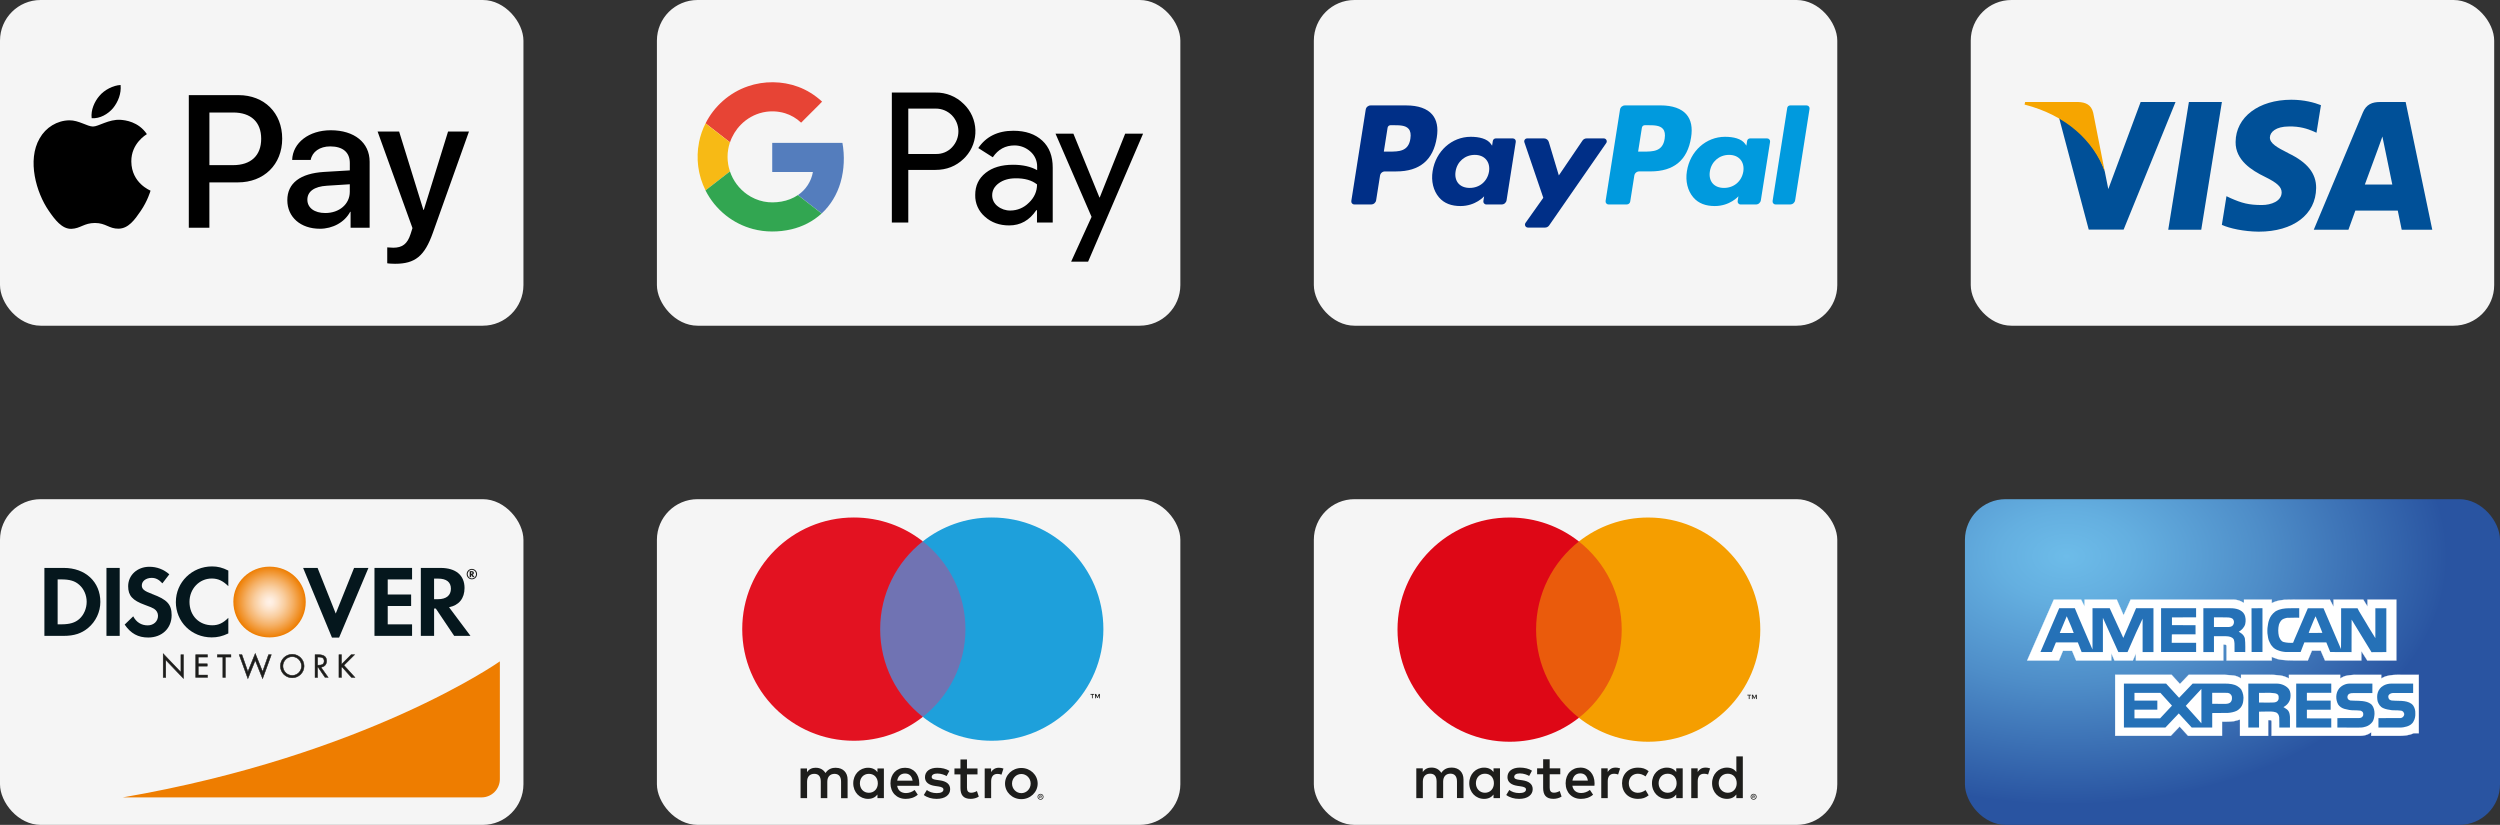 <?xml version="1.0" encoding="UTF-8"?>
<svg xmlns="http://www.w3.org/2000/svg" xmlns:xlink="http://www.w3.org/1999/xlink" id="Layer_1" viewBox="0 0 981.57 323.87">
  <rect x="0" y="0" width="981.57" height="323.87" fill="#333333" stroke="none"/>
  <defs>
    <style>.cls-1{fill:#ea5b0c;}.cls-2{fill:none;}.cls-2,.cls-3{stroke:#fff;stroke-miterlimit:10;stroke-width:.09px;}.cls-4{fill:#05171d;}.cls-5{fill:url(#radial-gradient-2);}.cls-6{fill:#ee7d00;}.cls-7{fill:url(#radial-gradient);}.cls-8{fill:#1d1d1b;}.cls-9{fill:#005098;}.cls-9,.cls-10{fill-rule:evenodd;}.cls-11{fill:#547dbd;}.cls-12{fill:#e74435;}.cls-13{fill:#1ea0db;}.cls-14,.cls-3{fill:#fff;}.cls-15{fill:#e31221;}.cls-16{fill:#009ade;}.cls-10{fill:#f6a500;}.cls-17{fill:#f5f5f5;}.cls-18{fill:#f59e00;}.cls-19{fill:#7073b3;}.cls-20{fill:#2571b7;}.cls-21{fill:#32a651;}.cls-22{fill:#002f87;}.cls-23{fill:#de0716;}.cls-24{fill:#f7ba15;}</style>
    <radialGradient id="radial-gradient" cx="732.93" cy="108.51" fx="732.93" fy="108.51" r="110.67" gradientTransform="translate(-178.08 122.92) scale(1.35 .88)" gradientUnits="userSpaceOnUse">
      <stop offset="0" stop-color="#6dbce9"></stop>
      <stop offset=".18" stop-color="#64afe0"></stop>
      <stop offset=".52" stop-color="#4e8dc8"></stop>
      <stop offset=".98" stop-color="#2b57a3"></stop>
      <stop offset="1" stop-color="#2954a1"></stop>
    </radialGradient>
    <radialGradient id="radial-gradient-2" cx="99.42" cy="-249.72" fx="99.42" fy="-249.72" r="14.05" gradientTransform="translate(6.42 486.08)" gradientUnits="userSpaceOnUse">
      <stop offset="0" stop-color="#fff2e8"></stop>
      <stop offset=".1" stop-color="#feeddf"></stop>
      <stop offset=".24" stop-color="#fce1c6"></stop>
      <stop offset=".43" stop-color="#f9cd9e"></stop>
      <stop offset=".65" stop-color="#f5b167"></stop>
      <stop offset=".89" stop-color="#f08e22"></stop>
      <stop offset="1" stop-color="#ee7d00"></stop>
    </radialGradient>
  </defs>
  <rect class="cls-17" x="773.77" width="205.52" height="127.88" rx="15.96" ry="15.96"></rect>
  <rect class="cls-17" x="515.85" width="205.52" height="127.88" rx="15.96" ry="15.96"></rect>
  <rect class="cls-17" x="257.92" width="205.52" height="127.88" rx="15.96" ry="15.96"></rect>
  <rect class="cls-17" width="205.52" height="127.88" rx="15.96" ry="15.96"></rect>
  <path d="M409.21,55.2c-2.77-2.56-6.54-3.86-11.31-3.86-6.14,0-10.75,2.28-13.8,6.79l5.7,3.62c2.09-3.1,4.93-4.65,8.54-4.65,2.3,0,4.51.86,6.22,2.4,1.68,1.46,2.65,3.58,2.65,5.8v1.51c-2.49-1.39-5.62-2.12-9.47-2.12-4.49,0-8.1,1.06-10.79,3.22-2.69,2.16-4.05,5-4.05,8.63-.09,3.28,1.32,6.42,3.81,8.55,2.53,2.28,5.74,3.42,9.51,3.42,4.45,0,7.98-2,10.66-5.98h.27v4.84h6.18v-21.51c.02-4.52-1.34-8.11-4.11-10.66ZM403.95,79.61c-1.91,1.95-4.53,3.05-7.26,3.05-1.82.03-3.59-.57-5.01-1.71-1.34-1.01-2.13-2.59-2.12-4.27,0-1.91.88-3.5,2.61-4.76,1.73-1.26,3.97-1.91,6.58-1.91,3.6-.04,6.41.78,8.42,2.4,0,2.77-1.08,5.17-3.21,7.2ZM378.36,40.8c-2.93-2.93-6.93-4.54-11.07-4.46h-17.13v51.04h6.46v-20.67h10.66c4.37,0,8.06-1.46,11.07-4.35.24-.24.48-.49.72-.73,5.48-5.98,5.16-15.24-.71-20.84h0ZM373.83,57.81c-1.65,1.76-3.97,2.72-6.38,2.65h-10.83v-17.82h10.83c2.31,0,4.53.9,6.18,2.52,3.48,3.46,3.57,9.07.2,12.64h0ZM441.78,52.47l-9.99,25.06h-.12l-10.23-25.06h-7.02l14.16,32.68-8.02,17.58h6.66l21.59-50.26h-7.02Z"></path>
  <path class="cls-14" d="M293.61,33.89c-7.15,2.45-13.23,7.79-16.6,14.54-1.17,2.33-2.03,4.81-2.55,7.36-1.29,6.37-.39,13.15,2.54,18.95,1.91,3.78,4.64,7.15,7.96,9.79,3.13,2.5,6.78,4.34,10.65,5.37,4.88,1.31,10.08,1.28,14.99.16,4.44-1.02,8.64-3.14,12-6.24,3.55-3.26,6.08-7.55,7.42-12.17,1.46-5.03,1.66-10.4.75-15.56-9.19,0-18.39,0-27.58,0,0,3.81,0,7.62,0,11.44,5.32,0,10.65,0,15.97,0-.62,3.65-2.79,7-5.87,9.05-1.94,1.3-4.16,2.15-6.45,2.55-2.31.39-4.69.44-6.99-.02-2.34-.47-4.57-1.44-6.52-2.82-3.12-2.19-5.49-5.39-6.72-9-1.25-3.67-1.26-7.75,0-11.41.88-2.58,2.34-4.97,4.25-6.91,2.36-2.42,5.44-4.15,8.75-4.86,2.84-.61,5.83-.49,8.6.35,2.36.72,4.54,2.01,6.32,3.71,1.8-1.79,3.59-3.59,5.39-5.39.94-.97,1.93-1.89,2.85-2.88-2.73-2.53-5.93-4.56-9.43-5.84-6.3-2.32-13.4-2.37-19.74-.18Z"></path>
  <path class="cls-12" d="M293.61,33.89c6.34-2.19,13.44-2.15,19.74.17,3.5,1.28,6.7,3.32,9.43,5.84-.91.99-1.9,1.92-2.85,2.88-1.8,1.79-3.59,3.6-5.39,5.39-1.78-1.7-3.96-2.99-6.32-3.71-2.78-.84-5.77-.96-8.6-.35-3.31.71-6.39,2.44-8.75,4.86-1.92,1.94-3.38,4.33-4.25,6.91-3.2-2.48-6.4-4.97-9.6-7.45,3.37-6.75,9.45-12.1,16.6-14.54Z"></path>
  <path class="cls-24" d="M274.46,55.8c.51-2.56,1.37-5.04,2.55-7.36,3.2,2.48,6.4,4.97,9.6,7.45-1.26,3.66-1.25,7.74,0,11.41-3.2,2.48-6.4,4.97-9.6,7.45-2.94-5.8-3.84-12.58-2.54-18.95Z"></path>
  <path class="cls-11" d="M303.19,56.1c9.19,0,18.39,0,27.58,0,.91,5.15.71,10.52-.75,15.56-1.34,4.61-3.87,8.91-7.42,12.17-3.1-2.42-6.21-4.82-9.31-7.24,3.08-2.06,5.25-5.4,5.87-9.05-5.32,0-10.65,0-15.97,0,0-3.81,0-7.62,0-11.43Z"></path>
  <path class="cls-21" d="M277,74.75c3.2-2.48,6.4-4.97,9.6-7.45,1.22,3.61,3.6,6.81,6.72,9,1.95,1.37,4.18,2.35,6.52,2.82,2.3.47,4.69.42,6.99.02,2.29-.4,4.52-1.25,6.45-2.55,3.1,2.42,6.21,4.82,9.31,7.24-3.36,3.1-7.56,5.22-12,6.24-4.91,1.12-10.11,1.15-14.99-.16-3.87-1.03-7.52-2.87-10.65-5.37-3.32-2.64-6.05-6-7.96-9.79Z"></path>
  <path d="M44.41,42.43c-2,2.37-5.21,4.24-8.42,3.97-.4-3.21,1.17-6.61,3.01-8.72,2-2.44,5.51-4.17,8.35-4.31.33,3.34-.97,6.61-2.94,9.05M47.32,47.04c-4.64-.27-8.62,2.64-10.82,2.64s-5.61-2.5-9.28-2.44c-4.78.07-9.22,2.77-11.65,7.08-5.01,8.62-1.3,21.37,3.54,28.38,2.37,3.47,5.21,7.28,8.95,7.15,3.54-.13,4.94-2.3,9.22-2.3s5.54,2.3,9.28,2.24c3.87-.07,6.31-3.47,8.68-6.95,2.7-3.94,3.81-7.78,3.87-7.98-.07-.07-7.48-2.91-7.55-11.45-.07-7.15,5.84-10.55,6.11-10.75-3.34-4.94-8.55-5.48-10.35-5.61M74.13,37.35v52.06h8.08v-17.8h11.19c10.22,0,17.4-7.01,17.4-17.16s-7.05-17.1-17.13-17.1h-19.53ZM82.21,44.17h9.32c7.01,0,11.02,3.74,11.02,10.32s-4.01,10.35-11.05,10.35h-9.28v-20.67ZM125.56,89.82c5.08,0,9.78-2.57,11.92-6.65h.17v6.24h7.48v-25.91c0-7.51-6.01-12.36-15.26-12.36-8.58,0-14.93,4.91-15.16,11.65h7.28c.6-3.21,3.57-5.31,7.65-5.31,4.94,0,7.71,2.3,7.71,6.55v2.87l-10.08.6c-9.38.57-14.46,4.41-14.46,11.09s5.24,11.22,12.76,11.22ZM127.73,83.64c-4.31,0-7.05-2.07-7.05-5.24s2.64-5.18,7.68-5.48l8.98-.57v2.94c0,4.88-4.14,8.35-9.62,8.35ZM155.11,103.57c7.88,0,11.59-3.01,14.83-12.12l14.19-39.8h-8.21l-9.52,30.75h-.17l-9.52-30.75h-8.45l13.69,37.9-.73,2.3c-1.24,3.91-3.24,5.41-6.81,5.41-.63,0-1.87-.07-2.37-.13v6.24c.47.13,2.47.2,3.07.2h0Z"></path>
  <polygon class="cls-9" points="859.42 40.05 851.31 90.2 864.27 90.2 872.38 40.05 859.42 40.05"></polygon>
  <path class="cls-9" d="M898.53,60.17c-4.53-2.3-7.31-3.84-7.31-6.19.05-2.14,2.35-4.32,7.47-4.32,4.22-.11,7.31.91,9.66,1.93l1.17.53,1.75-10.83c-2.56-1.01-6.6-2.13-11.63-2.13-12.81,0-21.82,6.83-21.88,16.59-.1,7.21,6.46,11.2,11.37,13.6,5.01,2.46,6.71,4.06,6.71,6.24-.05,3.37-4.05,4.91-7.79,4.91-5.17,0-7.94-.8-12.16-2.66l-1.72-.81-1.81,11.26c3.04,1.39,8.64,2.61,14.45,2.67,13.61,0,22.46-6.73,22.57-17.13.06-5.71-3.41-10.09-10.88-13.66Z"></path>
  <path class="cls-9" d="M944.52,40.05h-10.03c-3.1,0-5.45.91-6.78,4.16l-19.26,45.99h13.61s2.24-6.19,2.72-7.52h16.65c.37,1.76,1.55,7.52,1.55,7.52h12l-10.45-50.14ZM928.51,72.44c1.07-2.89,5.17-14.04,5.17-14.04-.05.11,1.07-2.93,1.71-4.8l.9,4.32s2.46,12,2.99,14.52h-10.77Z"></path>
  <path class="cls-9" d="M840.48,40.05l-12.7,34.19-1.39-6.94c-2.35-8-9.71-16.7-17.93-21.02l11.63,43.86h13.71l20.38-50.1h-13.71Z"></path>
  <path class="cls-10" d="M815.98,40.05h-20.86l-.22,1.01c16.28,4.16,27.05,14.2,31.48,26.25l-4.53-23.04c-.75-3.2-3.05-4.11-5.87-4.22h0Z"></path>
  <path class="cls-16" d="M651.98,41.39h-14c-.96,0-1.77.7-1.92,1.64l-5.66,35.89c-.11.71.44,1.35,1.15,1.35h7.18c.67,0,1.24-.49,1.34-1.15l1.61-10.18c.15-.95.96-1.64,1.92-1.64h4.43c9.22,0,14.54-4.46,15.93-13.31.63-3.87.03-6.91-1.79-9.03-1.99-2.34-5.52-3.58-10.2-3.58ZM653.59,54.5c-.76,5.02-4.6,5.02-8.31,5.02h-2.11l1.48-9.38c.09-.57.58-.98,1.15-.98h.97c2.53,0,4.91,0,6.14,1.44.74.86.96,2.14.68,3.9Z"></path>
  <path class="cls-22" d="M552.14,41.39h-14c-.96,0-1.77.7-1.92,1.64l-5.66,35.89c-.11.71.44,1.35,1.15,1.35h6.68c.96,0,1.77-.7,1.92-1.64l1.53-9.68c.15-.95.96-1.64,1.92-1.64h4.43c9.22,0,14.54-4.46,15.93-13.31.63-3.87.03-6.91-1.79-9.03-1.99-2.34-5.52-3.58-10.2-3.58ZM553.75,54.5c-.76,5.02-4.6,5.02-8.31,5.02h-2.11l1.48-9.38c.09-.57.58-.98,1.15-.98h.97c2.53,0,4.91,0,6.14,1.44.74.86.96,2.14.68,3.9Z"></path>
  <path class="cls-22" d="M593.98,54.34h-6.7c-.57,0-1.06.42-1.15.99l-.29,1.87-.47-.68c-1.45-2.11-4.69-2.81-7.92-2.81-7.41,0-13.73,5.61-14.96,13.48-.64,3.93.27,7.68,2.5,10.3,2.05,2.41,4.96,3.41,8.44,3.41,5.97,0,9.28-3.83,9.28-3.83l-.3,1.86c-.11.71.44,1.35,1.15,1.35h6.04c.96,0,1.77-.7,1.92-1.64l3.62-22.95c.11-.71-.44-1.35-1.15-1.35ZM584.63,67.38c-.65,3.83-3.69,6.4-7.57,6.4-1.94,0-3.5-.63-4.5-1.81-.99-1.17-1.36-2.85-1.05-4.71.6-3.8,3.69-6.45,7.51-6.45,1.9,0,3.45.63,4.47,1.83,1.03,1.2,1.43,2.89,1.14,4.74Z"></path>
  <path class="cls-16" d="M693.82,54.34h-6.7c-.57,0-1.06.42-1.15.99l-.29,1.87-.47-.68c-1.45-2.11-4.69-2.81-7.92-2.81-7.41,0-13.73,5.61-14.96,13.48-.64,3.93.27,7.68,2.5,10.3,2.05,2.41,4.96,3.41,8.44,3.41,5.97,0,9.28-3.83,9.28-3.83l-.3,1.86c-.11.71.44,1.35,1.15,1.35h6.04c.96,0,1.77-.7,1.92-1.64l3.62-22.95c.11-.71-.44-1.35-1.15-1.35ZM684.47,67.38c-.65,3.83-3.69,6.4-7.57,6.4-1.94,0-3.5-.63-4.5-1.81-.99-1.17-1.36-2.85-1.05-4.71.6-3.8,3.69-6.45,7.51-6.45,1.9,0,3.45.63,4.47,1.83,1.03,1.2,1.43,2.89,1.14,4.74Z"></path>
  <path class="cls-22" d="M629.68,54.34h-6.74c-.64,0-1.25.32-1.61.85l-9.29,13.69-3.94-13.15c-.25-.82-1-1.39-1.86-1.39h-6.62c-.8,0-1.36.79-1.1,1.54l7.42,21.78-6.98,9.85c-.55.77,0,1.84.95,1.84h6.73c.64,0,1.24-.31,1.6-.84l22.41-32.34c.54-.77-.02-1.83-.96-1.83Z"></path>
  <path class="cls-16" d="M701.72,42.37l-5.75,36.55c-.11.71.44,1.35,1.15,1.35h5.78c.96,0,1.77-.7,1.92-1.64l5.66-35.89c.11-.71-.44-1.35-1.15-1.35h-6.47c-.57,0-1.06.42-1.15.99Z"></path>
  <rect class="cls-7" x="771.49" y="195.99" width="210.08" height="127.88" rx="15.96" ry="15.96"></rect>
  <rect class="cls-17" y="195.99" width="205.52" height="127.88" rx="15.96" ry="15.96"></rect>
  <rect class="cls-17" x="257.92" y="195.99" width="205.52" height="127.88" rx="15.96" ry="15.96"></rect>
  <rect class="cls-17" x="515.85" y="195.99" width="205.52" height="127.88" rx="15.96" ry="15.96"></rect>
  <path class="cls-3" d="M891.88,288.91v-5.6s-.03-.49-.27-.54c-.35-.07-1.06-.05-1.06-.05v6.19h-11.07v-6.42s-1.59.54-2.42.68c-1.53.24-4.62.18-4.62.18v5.56h-13.34l-3.32-3.64-3.46,3.64h-21.85v-23.96h22.17l3.26,3.59,3.44-3.59h14.25c1.18.11,2.37.13,3.55.29.98.16,1.91.58,2.75,1.11v-1.4h10.64s1.95-.05,2.92.08c1.17.07,2.35.19,3.46.55.63.2,1.79.78,1.79.78v-1.42h20.13v1.44s1.16-.71,1.81-.91c1.23-.37,2.51-.43,3.79-.53,3.5.01,10.53,0,10.53,0v1.44s1.18-.68,1.85-.87c1.85-.56,3.82-.57,5.74-.57h7.13v22.94h-1.99c-1.89.9-3.98,1.05-6.08,1.02-.18,0-6.78,0-6.78,0h-3.82v-1.41s-1.45,1.41-4.36,1.41h-34.76Z"></path>
  <path class="cls-14" d="M929.54,235.41v2.69l-1.66-2.69h-11.67v2.78l-1.45-2.78h-13.36c-1.44-.01-2.89.05-4.33.06-1,.14-2.03.22-3.01.51-.75.16-2.11.82-2.11.82v-1.39h-10.9v1.36s-1.75-1.35-4.2-1.36c-1.77,0-5.39,0-5.39,0h-34.92l-2.77,6.15-2.67-6.15h-12.63l-.04,2.66-1.33-2.66h-10.72l-4.95,11.31-5.51,12.61h12.48l1.58-3.81h3.57s1.59,3.81,1.59,3.81h13.83v-2.83l1.23,2.83h7.21l1.19-2.71v2.71h34.35v-6.27s.6-.02.86.06c.44.13.39.6.39.6v5.6h17.75v-1.43s1.43.65,2.2.85c2.12.61,6.54.58,6.54.58h5.42l1.61-3.84h3.47l1.66,3.84h14.29v-3.64l2.32,3.64h11.42v-23.91h-11.35Z"></path>
  <path class="cls-2" d="M929.54,235.41v2.69l-1.66-2.69h-11.67v2.78l-1.45-2.78h-13.36c-1.44-.01-2.89.05-4.33.06-1,.14-2.03.22-3.01.51-.75.16-2.11.82-2.11.82v-1.39h-10.9v1.36s-1.75-1.35-4.2-1.36c-1.77,0-5.39,0-5.39,0h-34.92l-2.77,6.15-2.67-6.15h-12.63l-.04,2.66-1.33-2.66h-10.72l-4.95,11.31-5.51,12.61h12.48l1.58-3.81h3.57s1.59,3.81,1.59,3.81h13.83v-2.83l1.23,2.83h7.21l1.19-2.71v2.71h34.35v-6.27s.6-.02.86.06c.44.13.39.6.39.6v5.6h17.75v-1.43s1.43.65,2.2.85c2.12.61,6.54.58,6.54.58h5.42l1.61-3.84h3.47l1.66,3.84h14.29v-3.64l2.32,3.64h11.42v-23.91h-11.35Z"></path>
  <polygon class="cls-20" points="848.5 238.8 862.25 238.8 862.25 242.39 852.77 242.4 852.77 245.45 858.17 245.46 862.03 245.48 862.03 247.69 862.04 249.05 853.26 249.05 852.72 249.1 852.68 252.37 862.26 252.38 862.26 256 852.09 256 848.5 256 848.5 238.82 848.5 238.8"></polygon>
  <polyline class="cls-20" points="884.04 256 884.01 238.8 884.01 238.82 888.31 238.8 888.31 256"></polyline>
  <path class="cls-20" d="M845.5,238.8h-6.82l-1.23,2.89-3.78,8.78-1.54-3.39-3.8-8.28h-6.75v16.21s-.34-.75-.34-.75l-5.07-11.81-1.53-3.65h-6.14l-7.36,17.2h4.48l.17-.37,1.42-3.41h8.61l1.48,3.79h8.36v-13.44l3.78,8.39,2.28,5.05h3.61l3.41-7.74,2.51-5.38v13.12h4.26v-17.2ZM808.72,248.54l.24-.61,2.5-5.97,1.65,3.79,1.1,2.79h-5.5Z"></path>
  <path class="cls-20" d="M914.91,256l-1.53-3.78h-8.63l-1.46,3.78s-3.89-.03-5.83,0c-1.07-.08-2.15-.28-3.14-.71-1.46-.5-2.61-1.71-3.2-3.12-.6-1.09-.71-2.35-.87-3.55-.02-.68-.05-1.37.02-2.05.16-1.08.26-2.17.64-3.19.42-1.28,1.26-2.39,2.31-3.19.46-.36,1.02-.54,1.54-.78h0c1.68-.6,3.5-.61,5.26-.6h2.72v3.72s-3.23-.04-4.83.05c-.84.19-1.78.43-2.34,1.15-.3.45-.62.91-.78,1.44-.37,1.51-.39,3.11-.03,4.63.32.91.82,1.95,1.82,2.26,1.23.33,2.49.38,3.75.32.3-.84,1.04-2.49,1.04-2.49l4.75-11.06h6.16l6.86,16.01.05-4.9v-11.11h6.45l.58,1.13,2.82,4.68.82,1.4,2.77,4.51v-11.73h4.31v17.2s-5.82.04-5.82.04l-7.81-12.79-.03,12.76M911.83,248.49l-.52-1.39-.7-1.69-1.46-3.45-.75,1.68h0l-1.44,3.5-.5,1.36"></path>
  <path class="cls-20" d="M877.35,256s.01-2.17-.02-3.27c-.02-.51-.09-.94-.21-1.4-.11-.45-.36-.66-.63-.89-.84-.57-1.89-.63-2.88-.65-1.41-.02-4.35-.01-4.35-.01v.72s0,5.51,0,5.51h-4.16v-17.2h0s7.07.01,10.62,0c1.1-.01,2.21.13,3.24.52.87.38,1.72.93,2.18,1.79.65,1.19.67,2.63.39,3.93-.37,1.3-1.38,2.33-2.52,2.99.36.28.77.47,1.13.74.62.49,1.12,1.18,1.27,1.96.24,1.75.14,5.27.14,5.27M869.26,246.19h4.58c.84.01,1.73.08,2.49-.34.98-.67,1.09-2.37.06-3.05-.46-.23-.98-.34-1.48-.37-1.6-.07-4.81-.04-4.81-.04h-.84"></path>
  <polyline class="cls-20" points="901.55 268.4 901.55 268.4 915.32 268.4 915.32 272.01 905.75 272.01 905.75 275.07 915.09 275.07 915.09 278.66 905.75 278.66 905.75 282.05 915.32 282.06 915.32 285.66 901.56 285.66"></polyline>
  <path class="cls-20" d="M924.35,272.11c-.74.01-1.53-.01-2.17.41-.55.48-.74,1.41-.23,2,.19.32.57.41.9.52,2.12.17,4.29-.05,6.35.55.77.23,1.51.62,2.08,1.19.78,1,1.05,2.29,1.02,3.54-.08,1.07-.2,2.21-.82,3.13-.65.82-1.5,1.5-2.5,1.81-.96.28-1.25.42-2.98.41-2.76,0-8.28-.01-8.28-.01v-3.71s5.68,0,8.52-.02c.54,0,1.12-.19,1.41-.67.28-.33.25-.8.21-1.2-.06-.55-.6-.87-1.06-1.04-.85-.08-1.71-.15-2.56-.14-1.27.03-2.54-.22-3.76-.56-.98-.28-1.89-.87-2.46-1.73-1.04-1.93-1.02-4.48.36-6.23,1.02-1.24,2.64-1.99,4.22-1.96h8.87c0,1.05-.01,3.71-.01,3.71"></path>
  <path class="cls-20" d="M947.47,268.4v3.69s-3.64,0-7.81,0c-.6,0-1.19.21-1.62.61-.38.36-.4.92-.23,1.38.1.61.75.86,1.27.96.87.01,1.71.16,2.57.12.78-.05,1.57.08,2.35.14,1.28.19,2.62.61,3.45,1.66.63.9.92,2.01.87,3.11.06,1.09-.13,2.21-.7,3.16-.48,1.03-1.51,1.66-2.56,1.99-.88.26-1.75.44-2.7.44-2.84,0-8.52,0-8.52,0v-3.71s5.69,0,8.53-.01c.57.01,1.12-.32,1.39-.83.46-.66.09-1.65-.62-1.95-.3-.19-.67-.14-1-.19-1.01-.14-2.01-.02-3.02-.12-1.18-.19-2.4-.33-3.47-.85-1.09-.48-1.78-1.56-2.13-2.65-.22-1.13-.3-2.34.07-3.45.35-1.11,1.12-2.09,2.14-2.66.92-.56,2.03-.83,3.11-.84"></path>
  <path class="cls-20" d="M855.44,280.11l-2.57,2.72-2.69,2.83h-16.27v-17.26h16.56l5.1,5.58,5.33-5.58s8.32,0,12.49,0c.97,0,1.95.02,2.9.22,1.43.26,2.84.96,3.71,2.15.7,1.3,1.03,2.82.78,4.28-.07.98-.4,1.96-1.02,2.75-.49.53-1.03,1.03-1.69,1.34-1.03.46-2.15.68-3.28.77-2.06.05-6.21.05-6.21.05v5.69h-8.05M860.36,274.76l-2.16,2.38,5.24,5.85.89,1.02v-13.52l-3.96,4.27h0ZM838.05,272.03v3.04h8.98v3.57h-8.98v3.41h10.05s1.65-1.75,1.65-1.75l3.03-3.25-4.55-5.02h-10.18ZM868.57,272.02v4.3s2.51.01,3.75.04c.82-.03,1.66.08,2.47-.12.49-.15,1.02-.4,1.24-.88.38-.57.33-1.29.25-1.94-.19-.69-.89-1.34-1.61-1.37-.5-.05-1-.07-1.52-.05-1.52.01-4.57.01-4.57.01h0Z"></path>
  <path class="cls-20" d="M882.74,268.4h9.93s.93-.03,1.52.01c1.65.05,3.55.87,4.53,2.22.64.99.7,2.24.54,3.38-.2,1.58-1.35,2.91-2.72,3.61.58.47,1.33.72,1.81,1.33.58.69.67,1.64.75,2.5.02,1.4,0,4.2,0,4.2h-4.18s.04-2.63-.03-3.95c-.07-.84-.5-1.75-1.37-2.03-1.12-.4-2.35-.28-3.53-.3-1.01-.02-3.03.05-3.03.05v6.24h-4.21s-.02-11.5,0-17.26h0ZM886.95,272.02v3.8s3.88.09,5.82-.01c.61-.05,1.27-.24,1.63-.79.35-.49.3-1.13.24-1.71-.1-.68-.81-1.02-1.45-1.12-.59-.09-1.2-.13-1.8-.17-1.5,0-4.47.01-4.47.01h.02Z"></path>
  <path class="cls-8" d="M574.61,313.36v-7.34c0-2.76-1.76-4.62-4.6-4.65-1.49-.02-3.03.44-4.11,2.08-.81-1.3-2.08-2.08-3.86-2.08-1.25,0-2.47.37-3.42,1.74v-1.44h-2.54v11.69h2.57v-6.48c0-2.03,1.12-3.11,2.86-3.11s2.54,1.1,2.54,3.08v6.5h2.57v-6.48c0-2.03,1.17-3.11,2.86-3.11s2.57,1.1,2.57,3.08v6.5h2.57ZM612.61,301.67h-4.16v-3.55h-2.57v3.55h-2.37v2.32h2.37v5.33c0,2.71,1.05,4.33,4.06,4.33,1.1,0,2.37-.34,3.18-.9l-.73-2.18c-.76.44-1.59.66-2.25.66-1.27,0-1.69-.78-1.69-1.96v-5.28h4.16v-2.32ZM634.3,301.38c-1.47,0-2.42.68-3.08,1.71v-1.42h-2.52v11.69h2.54v-6.55c0-1.93.83-3.01,2.49-3.01.51,0,1.05.07,1.59.29l.78-2.4c-.56-.22-1.3-.32-1.81-.32h0ZM601.51,302.6c-1.22-.81-2.91-1.22-4.77-1.22-2.96,0-4.87,1.42-4.87,3.74,0,1.91,1.42,3.08,4.03,3.45l1.2.17c1.39.2,2.05.56,2.05,1.22,0,.9-.93,1.42-2.67,1.42s-3.03-.56-3.89-1.22l-1.2,1.98c1.39,1.03,3.15,1.52,5.06,1.52,3.37,0,5.33-1.59,5.33-3.81,0-2.05-1.54-3.13-4.08-3.5l-1.2-.17c-1.1-.15-1.98-.37-1.98-1.15,0-.86.83-1.37,2.23-1.37,1.49,0,2.93.56,3.64,1l1.1-2.05ZM669.63,301.38c-1.47,0-2.42.68-3.08,1.71v-1.42h-2.52v11.69h2.54v-6.55c0-1.93.83-3.01,2.49-3.01.51,0,1.05.07,1.59.29l.78-2.4c-.56-.22-1.3-.32-1.81-.32h0ZM636.86,307.52c0,3.55,2.47,6.14,6.24,6.14,1.76,0,2.93-.39,4.21-1.39l-1.22-2.05c-.95.68-1.96,1.05-3.06,1.05-2.03-.02-3.52-1.49-3.52-3.74s1.49-3.72,3.52-3.74c1.1,0,2.1.37,3.06,1.05l1.22-2.05c-1.27-1-2.45-1.39-4.21-1.39-3.77,0-6.24,2.59-6.24,6.14h0ZM660.68,307.52v-5.84h-2.54v1.42c-.81-1.05-2.03-1.71-3.69-1.71-3.28,0-5.84,2.57-5.84,6.14s2.57,6.14,5.84,6.14c1.66,0,2.89-.66,3.69-1.71v1.42h2.54v-5.84ZM651.22,307.52c0-2.05,1.34-3.74,3.55-3.74s3.52,1.61,3.52,3.74-1.42,3.74-3.52,3.74-3.55-1.69-3.55-3.74h0ZM620.53,301.38c-3.42,0-5.82,2.49-5.82,6.14s2.49,6.14,5.99,6.14c1.76,0,3.37-.44,4.79-1.64l-1.25-1.88c-.98.78-2.23,1.22-3.4,1.22-1.64,0-3.13-.76-3.5-2.86h8.68c.02-.32.05-.64.05-.98-.02-3.64-2.27-6.14-5.55-6.14h0ZM620.48,303.65c1.64,0,2.69,1.03,2.96,2.84h-6.06c.27-1.69,1.3-2.84,3.11-2.84h0ZM684.28,307.52v-10.54h-2.54v6.11c-.81-1.05-2.03-1.71-3.69-1.71-3.28,0-5.84,2.57-5.84,6.14s2.57,6.14,5.84,6.14c1.66,0,2.89-.66,3.69-1.71v1.42h2.54v-5.84ZM674.81,307.52c0-2.05,1.34-3.74,3.55-3.74s3.52,1.61,3.52,3.74-1.42,3.74-3.52,3.74-3.55-1.69-3.55-3.74h0ZM588.94,307.52v-5.84h-2.54v1.42c-.81-1.05-2.03-1.71-3.69-1.71-3.28,0-5.84,2.57-5.84,6.14s2.57,6.14,5.84,6.14c1.66,0,2.89-.66,3.69-1.71v1.42h2.54v-5.84ZM579.48,307.52c0-2.05,1.34-3.74,3.55-3.74s3.52,1.61,3.52,3.74-1.42,3.74-3.52,3.74-3.55-1.69-3.55-3.74ZM688.52,311.67c.16,0,.32.03.46.09.14.06.27.14.38.25.11.11.19.23.25.37s.09.29.09.45-.03.31-.09.45c-.06.14-.15.26-.25.37-.11.11-.23.19-.38.25-.14.06-.3.09-.46.09s-.32-.03-.47-.09c-.15-.06-.27-.15-.38-.25-.11-.11-.19-.23-.25-.37-.06-.14-.09-.29-.09-.45s.03-.31.09-.45c.06-.14.15-.26.25-.37.11-.11.23-.19.38-.25.15-.06.3-.09.47-.09ZM688.52,313.73c.13,0,.24-.02.35-.07.11-.05.2-.11.28-.19.08-.08.15-.18.19-.29.05-.11.07-.23.07-.35s-.02-.24-.07-.35c-.05-.11-.11-.21-.19-.29-.08-.08-.18-.15-.28-.19s-.22-.07-.35-.07-.25.02-.36.07c-.11.05-.21.11-.29.19-.08.08-.15.18-.19.29-.05.11-.07.23-.07.35s.02.24.07.35c.05.11.11.21.19.29.08.08.18.15.29.19.11.05.23.07.36.07ZM688.58,312.29c.14,0,.25.03.32.09.07.06.11.15.11.25,0,.09-.03.16-.09.22-.06.06-.14.09-.25.11l.35.41h-.28l-.33-.4h-.11v.4h-.23v-1.08h.5ZM688.32,312.49v.29h.26c.06,0,.11-.01.15-.04.04-.02.05-.06.05-.11s-.02-.08-.05-.11c-.04-.02-.08-.04-.15-.04h-.26Z"></path>
  <rect class="cls-1" x="600.66" y="212.6" width="38.52" height="69.22"></rect>
  <path class="cls-23" d="M603.11,247.21c0-14.04,6.57-26.55,16.81-34.61-7.49-5.89-16.94-9.41-27.2-9.41-24.31,0-44.02,19.71-44.02,44.02s19.71,44.02,44.02,44.02c10.27,0,19.72-3.52,27.2-9.41-10.24-8.06-16.81-20.57-16.81-34.61Z"></path>
  <path class="cls-8" d="M686.94,274.48v-1.42h.57v-.29h-1.46v.29h.57v1.42h.31ZM689.77,274.48v-1.71h-.45l-.51,1.18-.51-1.18h-.45v1.71h.31v-1.29l.48,1.11h.33l.48-1.11v1.29h.31Z"></path>
  <path class="cls-18" d="M691.14,247.21c0,24.31-19.71,44.02-44.02,44.02-10.27,0-19.72-3.52-27.2-9.41,10.24-8.06,16.81-20.57,16.81-34.61s-6.57-26.55-16.81-34.61c7.49-5.89,16.94-9.41,27.2-9.41,24.31,0,44.02,19.71,44.02,44.02Z"></path>
  <rect class="cls-19" x="343.14" y="212.56" width="38.35" height="68.91"></rect>
  <path class="cls-15" d="M345.58,247.01c0-13.98,6.55-26.43,16.74-34.46-7.45-5.87-16.86-9.37-27.08-9.37-24.2,0-43.82,19.62-43.82,43.83s19.62,43.83,43.82,43.83c10.22,0,19.63-3.5,27.08-9.37-10.19-8.02-16.74-20.48-16.74-34.46Z"></path>
  <path class="cls-8" d="M429.04,274.17v-1.41h.57v-.29h-1.45v.29h.57v1.41h.31ZM431.85,274.17v-1.7h-.44l-.51,1.17-.51-1.17h-.44v1.7h.31v-1.28l.48,1.11h.33l.48-1.11v1.29h.31Z"></path>
  <path class="cls-13" d="M433.22,247.01c0,24.2-19.62,43.83-43.82,43.83-10.22,0-19.63-3.5-27.08-9.37,10.19-8.02,16.74-20.48,16.74-34.46s-6.55-26.43-16.74-34.46c7.45-5.87,16.86-9.37,27.08-9.37,24.2,0,43.82,19.62,43.82,43.83Z"></path>
  <path class="cls-8" d="M409.63,312.39c-.06-.14-.15-.26-.25-.37-.11-.11-.23-.19-.37-.25-.14-.06-.3-.09-.46-.09s-.32.03-.47.09c-.14.06-.27.14-.38.25-.11.1-.19.23-.25.37-.06.14-.09.29-.09.45s.03.31.09.45c.06.14.15.26.25.37.11.1.23.19.38.25.14.06.3.09.47.09s.32-.03.46-.09c.14-.06.27-.14.37-.25.11-.11.19-.23.25-.37.06-.14.09-.29.09-.45s-.03-.31-.09-.45ZM409.37,313.19c-.05.11-.11.2-.19.29-.08.08-.18.15-.28.19-.11.05-.22.07-.35.07s-.25-.02-.36-.07c-.11-.05-.21-.11-.29-.19-.08-.08-.15-.18-.19-.29-.05-.11-.07-.23-.07-.35s.02-.24.07-.35c.05-.11.11-.2.19-.29.08-.08.18-.14.29-.19.11-.05.23-.07.36-.07s.24.02.35.07c.11.05.2.11.28.19.08.08.15.18.19.29.05.11.07.23.07.35s-.02.24-.07.35ZM344.51,303.14c-.8-1.05-2.02-1.7-3.68-1.7-3.26,0-5.82,2.56-5.82,6.11s2.56,6.11,5.82,6.11c1.66,0,2.87-.66,3.68-1.7v1.41h2.53v-11.64h-2.53v1.41ZM341.15,311.27c-2.19,0-3.53-1.68-3.53-3.72s1.34-3.72,3.53-3.72,3.51,1.61,3.51,3.72-1.41,3.72-3.51,3.72ZM355.41,301.44c-3.41,0-5.79,2.48-5.79,6.11s2.48,6.11,5.96,6.11c1.75,0,3.36-.44,4.77-1.63l-1.24-1.87c-.97.78-2.22,1.22-3.38,1.22-1.63,0-3.12-.75-3.48-2.85h8.64c.02-.32.05-.63.05-.97-.02-3.63-2.26-6.11-5.53-6.11ZM352.27,306.52c.27-1.68,1.29-2.82,3.09-2.82,1.63,0,2.68,1.02,2.95,2.82h-6.04ZM328.2,301.44c-1.48-.02-3.02.44-4.09,2.07-.8-1.29-2.07-2.07-3.85-2.07-1.24,0-2.46.37-3.41,1.73v-1.44h-2.53v11.64h2.56v-6.45c0-2.02,1.12-3.09,2.85-3.09s2.53,1.1,2.53,3.07v6.48h2.56v-6.45c0-2.02,1.17-3.09,2.85-3.09s2.56,1.1,2.56,3.07v6.48h2.56v-7.3c0-2.75-1.75-4.6-4.58-4.63ZM401.01,301.53c-3.54,0-6.41,2.74-6.41,6.12s2.87,6.12,6.41,6.12,6.41-2.74,6.41-6.12-2.87-6.12-6.41-6.12ZM401.01,311.41c-2.02,0-3.66-1.68-3.66-3.76s1.64-3.76,3.66-3.76,3.66,1.68,3.66,3.76-1.64,3.76-3.66,3.76ZM389.13,303.14v-1.41h-2.51v11.64h2.53v-6.52c0-1.92.83-2.99,2.48-2.99.51,0,1.05.07,1.58.29l.78-2.39c-.56-.22-1.29-.32-1.8-.32-1.46,0-2.41.68-3.07,1.7ZM368.97,306.38l-1.19-.17c-1.1-.15-1.97-.36-1.97-1.14,0-.85.83-1.36,2.22-1.36,1.48,0,2.92.56,3.63,1l1.1-2.04c-1.22-.8-2.9-1.22-4.75-1.22-2.95,0-4.84,1.41-4.84,3.72,0,1.9,1.41,3.07,4.02,3.43l1.19.17c1.39.19,2.04.56,2.04,1.22,0,.9-.93,1.41-2.65,1.41s-3.02-.56-3.87-1.22l-1.19,1.97c1.39,1.02,3.14,1.51,5.04,1.51,3.36,0,5.31-1.58,5.31-3.8,0-2.04-1.53-3.12-4.07-3.48ZM408.96,312.86c.06-.06.09-.13.09-.22,0-.11-.04-.19-.11-.25-.07-.06-.18-.09-.32-.09h-.5v1.07h.23v-.4h.1l.33.4h.27l-.35-.41c.11-.01.19-.05.25-.11ZM408.35,312.78v-.29h.26c.06,0,.11.01.14.04.04.02.05.06.05.11s-.02.09-.05.11c-.04.02-.08.04-.14.04h-.26ZM381.34,311.25c-1.27,0-1.68-.78-1.68-1.95v-5.26h4.14v-2.31h-4.14v-3.53h-2.56v3.53h-2.36v2.31h2.36v5.31c0,2.7,1.05,4.31,4.04,4.31,1.1,0,2.36-.34,3.16-.9l-.73-2.17c-.75.44-1.58.66-2.24.66Z"></path>
  <path class="cls-6" d="M48.22,313.08h140.85c3.97,0,7.19-3.22,7.19-7.19v-46.22s-52.28,36.89-148.04,53.41Z"></path>
  <path class="cls-5" d="M105.85,222.48c-7.86,0-14.23,6.14-14.23,13.71,0,8.05,6.1,14.07,14.23,14.07s14.19-6.1,14.19-13.91-6.22-13.87-14.19-13.87Z"></path>
  <path class="cls-4" d="M25.08,222.98h-7.65v26.68h7.61c4.04,0,6.96-.96,9.52-3.08,3.04-2.52,4.84-6.32,4.84-10.25,0-7.88-5.89-13.35-14.32-13.35ZM31.16,243.01c-1.65,1.48-3.76,2.12-7.13,2.12h-1.4v-17.64h1.4c3.37,0,5.4.6,7.13,2.16,1.8,1.6,2.87,4.08,2.87,6.64s-1.07,5.13-2.87,6.72Z"></path>
  <rect class="cls-4" x="41.8" y="222.98" width="5.2" height="26.68"></rect>
  <path class="cls-4" d="M59.72,233.21c-3.12-1.16-4.04-1.92-4.04-3.36,0-1.68,1.64-2.96,3.88-2.96,1.56,0,2.84.64,4.2,2.15l2.72-3.55c-2.24-1.96-4.92-2.96-7.84-2.96-4.72,0-8.32,3.28-8.32,7.64,0,3.68,1.68,5.56,6.56,7.33,2.04.72,3.08,1.19,3.6,1.52,1.04.68,1.56,1.64,1.56,2.76,0,2.16-1.72,3.76-4.05,3.76-2.48,0-4.48-1.24-5.68-3.56l-3.36,3.25c2.4,3.51,5.28,5.08,9.24,5.08,5.4,0,9.2-3.61,9.2-8.76,0-4.24-1.75-6.16-7.68-8.32Z"></path>
  <path class="cls-4" d="M69.04,236.33c0,7.85,6.16,13.93,14.09,13.93,2.24,0,4.16-.44,6.52-1.56v-6.12c-2.08,2.08-3.92,2.92-6.29,2.92-5.24,0-8.96-3.8-8.96-9.2,0-5.12,3.84-9.16,8.73-9.16,2.48,0,4.36.88,6.52,3v-6.12c-2.28-1.16-4.16-1.63-6.4-1.63-7.88,0-14.2,6.2-14.2,13.96Z"></path>
  <polygon class="cls-4" points="131.82 240.9 124.69 222.98 119.01 222.98 130.34 250.34 133.14 250.34 144.66 222.98 139.02 222.98 131.82 240.9"></polygon>
  <polygon class="cls-4" points="147.03 249.66 161.79 249.66 161.79 245.14 152.23 245.14 152.23 237.93 161.42 237.93 161.42 233.42 152.23 233.42 152.23 227.5 161.79 227.5 161.79 222.98 147.03 222.98 147.03 249.66"></polygon>
  <path class="cls-4" d="M182.39,230.85c0-5-3.44-7.87-9.44-7.87h-7.72v26.68h5.21v-10.72h.68l7.2,10.72h6.4l-8.41-11.24c3.93-.8,6.08-3.48,6.08-7.57ZM171.94,235.26h-1.51v-8.08h1.6c3.25,0,5.01,1.37,5.01,3.96s-1.76,4.12-5.09,4.12Z"></path>
  <path class="cls-8" d="M186.06,224.96c0-.47-.31-.72-.89-.72h-.76v2.35h.56v-.91l.66.91h.7l-.78-.97c.33-.09.51-.33.51-.66ZM185.08,225.28h-.11v-.61h.11c.28,0,.42.1.42.3s-.15.31-.42.31Z"></path>
  <path class="cls-8" d="M185.28,223.36c-1.14,0-2.05.91-2.05,2.05s.92,2.05,2.05,2.05,2.03-.92,2.03-2.05-.91-2.05-2.03-2.05ZM185.28,227.1c-.91,0-1.64-.75-1.64-1.68s.73-1.68,1.64-1.68,1.62.76,1.62,1.68-.73,1.68-1.62,1.68Z"></path>
  <path class="cls-8" d="M64.07,256.67l6.96,7.29v-6.91h1v9.32l-6.96-7.27v6.88h-1v-9.31Z"></path>
  <path class="cls-8" d="M63.98,256.67v9.4h1.18v-6.74c.31.32,6.96,7.28,6.96,7.28v-9.65h-1.18v6.77c-.31-.32-6.96-7.3-6.96-7.3v.23ZM64.16,256.9c.31.32,6.96,7.29,6.96,7.29v-7.06h.8v9.01c-.31-.32-6.96-7.28-6.96-7.28v7.02h-.81v-8.98Z"></path>
  <path class="cls-8" d="M76.85,257.05h4.63v.92h-3.63v2.65h3.53v.92h-3.53v3.5h3.63v.92h-4.63v-8.93Z"></path>
  <path class="cls-8" d="M81.47,256.96h-4.72v9.11h4.81v-1.11h-3.63v-3.32h3.53v-1.1h-3.53v-2.46h3.63v-1.12h-.09ZM81.38,257.14v.74h-3.63v2.84h3.53v.74h-3.53v3.69h3.63v.74h-4.44v-8.74h4.44Z"></path>
  <path class="cls-8" d="M88.5,265.98h-1v-8h-2.15v-.92h5.33v.92h-2.18v8Z"></path>
  <path class="cls-8" d="M90.67,256.96h-5.43v1.12h2.16v8h1.18v-8h2.18v-1.12h-.09ZM90.58,257.14v.74h-2.18v8.01h-.81v-8.01h-2.15v-.74h5.14Z"></path>
  <path class="cls-8" d="M97.33,263.74l2.89-7.15,2.89,7.15,2.34-6.69h1.08l-3.43,9.39-2.89-7.19-2.89,7.19-3.42-9.39h1.08l2.34,6.69Z"></path>
  <path class="cls-8" d="M100.13,256.55s-2.63,6.5-2.8,6.92c-.15-.43-2.28-6.52-2.28-6.52h-1.27l3.55,9.75s2.73-6.79,2.89-7.2c.16.41,2.89,7.2,2.89,7.2l3.55-9.75h-1.28s-2.13,6.09-2.28,6.52c-.18-.43-2.88-7.14-2.88-7.14l-.08.21ZM97.41,263.77s2.64-6.54,2.8-6.93c.16.4,2.89,7.16,2.89,7.16,0,0,2.36-6.74,2.4-6.86h.88c-.08.24-3.13,8.61-3.29,9.04-.17-.43-2.88-7.18-2.88-7.18,0,0-2.72,6.75-2.89,7.18-.15-.43-3.2-8.8-3.29-9.04h.88c.04.12,2.4,6.86,2.4,6.86l.09-.23Z"></path>
  <path class="cls-8" d="M119.38,261.52c0,2.57-2.11,4.61-4.65,4.61s-4.65-2.04-4.65-4.61,2.1-4.63,4.65-4.63,4.65,2.07,4.65,4.63ZM111.07,261.51c0,2.01,1.63,3.69,3.66,3.69s3.66-1.68,3.66-3.69-1.61-3.7-3.66-3.7-3.66,1.67-3.66,3.7Z"></path>
  <path class="cls-8" d="M109.99,261.52c0,2.59,2.13,4.7,4.75,4.7s4.75-2.11,4.75-4.7-2.13-4.72-4.75-4.72-4.75,2.11-4.75,4.72ZM110.17,261.52c0-2.5,2.05-4.53,4.56-4.53s4.57,2.03,4.57,4.53-2.05,4.51-4.57,4.51-4.56-2.02-4.56-4.51Z"></path>
  <path class="cls-8" d="M110.98,261.51c0,2.1,1.69,3.79,3.75,3.79s3.75-1.69,3.75-3.79-1.68-3.79-3.75-3.79-3.75,1.7-3.75,3.79ZM111.17,261.51c0-1.98,1.6-3.6,3.57-3.6s3.56,1.62,3.56,3.6-1.59,3.6-3.56,3.6-3.57-1.62-3.57-3.6Z"></path>
  <path class="cls-8" d="M124.69,265.98h-.99v-8.93h1.29c1.69,0,3.26.45,3.26,2.46,0,1.37-.86,2.34-2.24,2.46l2.84,4h-1.22l-2.69-3.92h-.25v3.92ZM124.69,261.18h.31c1.12,0,2.26-.21,2.26-1.6,0-1.46-1.08-1.61-2.27-1.61h-.3v3.21Z"></path>
  <path class="cls-8" d="M123.7,256.96h-.09v9.11h1.18v-3.92h.15c0,.07,2.62,3.88,2.62,3.88l1.29.04h.18s-2.73-3.84-2.87-4.04c1.32-.18,2.17-1.14,2.17-2.52,0-1.72-1.1-2.56-3.36-2.56h-1.29ZM124.99,257.14c2.16,0,3.17.76,3.17,2.37,0,1.33-.84,2.26-2.15,2.37l-.16.02s2.64,3.71,2.84,3.98h-1.04,0c0-.07-2.62-3.88-2.62-3.88l-.32-.04h-.09v3.92h-.81v-8.74h1.2Z"></path>
  <path class="cls-8" d="M124.69,257.88h-.09v3.39h.4c1.1,0,2.36-.19,2.36-1.69,0-1.57-1.22-1.7-2.37-1.7h-.3ZM124.99,258.07c1.15,0,2.18.11,2.18,1.51,0,1.32-1.09,1.5-2.17,1.5h-.21v-3.01h.2Z"></path>
  <path class="cls-8" d="M137.87,257.05h1.34l-4.19,4.16,4.33,4.77h-1.37l-3.66-4.1-.25.24v3.85h-1v-8.93h1v3.82l3.8-3.82Z"></path>
  <path class="cls-8" d="M139.21,256.96h-1.37s-3.38,3.4-3.67,3.69v-3.69h-1.18v9.11h1.18v-3.93s.09-.07.15-.12c.12.14,3.6,4.03,3.6,4.03l1.44.03h.21s-4.3-4.73-4.42-4.86c.13-.13,4.29-4.26,4.29-4.26h-.22ZM138.98,257.14c-.3.3-4.09,4.07-4.09,4.07,0,0,3.99,4.39,4.25,4.68h-1.16s-3.59-4.07-3.59-4.07l-.06-.08-.32.32s-.03,3.65-.03,3.82h-.81v-8.74h.81v3.96s3.88-3.91,3.93-3.96h1.07Z"></path>
</svg>
